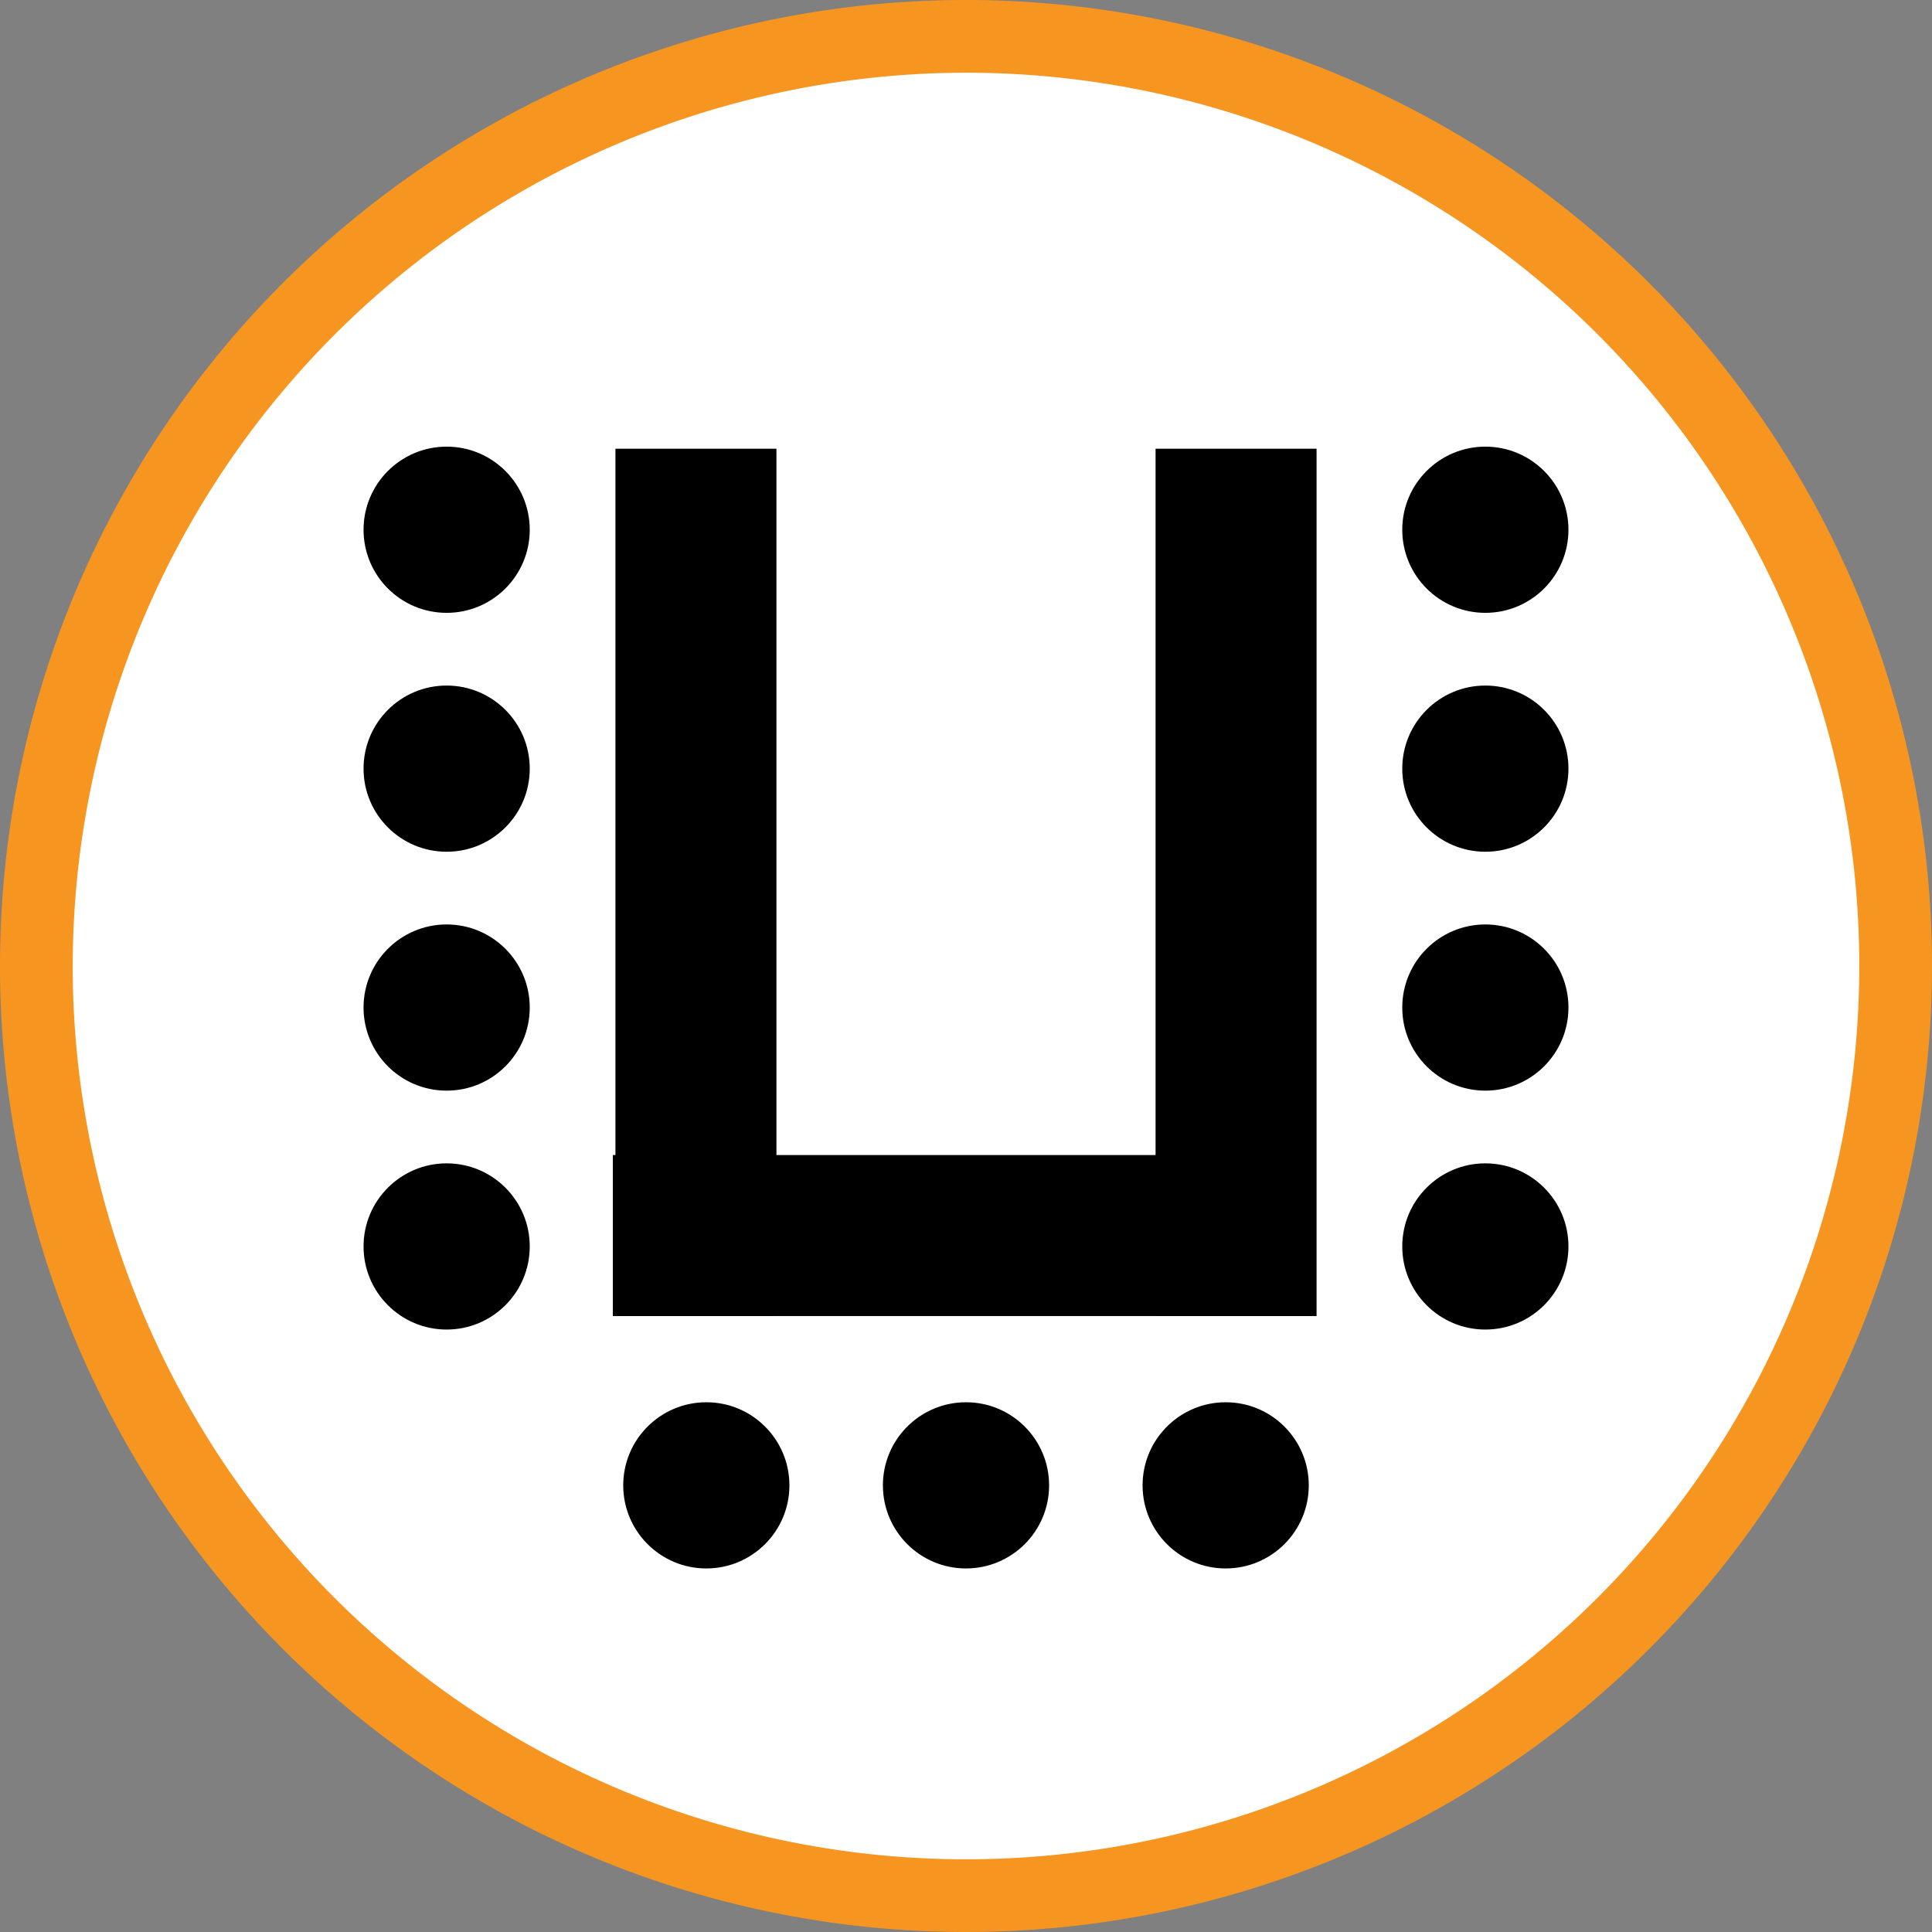 <svg xmlns="http://www.w3.org/2000/svg" width="186" height="186" viewBox="0 0 186 186"><rect x="0" y="0" width="186" height="186" fill="#808080" stroke="none"/><defs><style>.cls-1{fill:#fff;}.cls-2{fill:#f79521;}</style></defs><title>Haus_Hahndorf_Room_Layout_Long_uShape_Icon</title><g id="Layer_1" data-name="Layer 1"><circle class="cls-1" cx="93" cy="93" r="89.5"/><path class="cls-2" d="M100,14a86,86,0,1,1-86,86,86.097,86.097,0,0,1,86-86m0-7a93,93,0,1,0,93,93A93,93,0,0,0,100,7Z" transform="translate(-7 -7)"/></g><g id="U_Shape" data-name="U Shape"><rect x="59" y="111.2" width="67.25" height="15.5"/><circle cx="143" cy="97" r="8"/><circle cx="43" cy="97" r="8"/><circle cx="143" cy="120" r="8"/><circle cx="43" cy="120" r="8"/><circle cx="118" cy="143" r="8"/><circle cx="93" cy="143" r="8"/><circle cx="68" cy="143" r="8"/><circle cx="43" cy="74" r="8"/><circle cx="43" cy="51" r="8"/><circle cx="143" cy="74" r="8"/><circle cx="143" cy="51" r="8"/><rect x="59.25" y="43.2" width="15.5" height="83.5"/><rect x="111.25" y="43.2" width="15.5" height="83.5"/></g></svg>